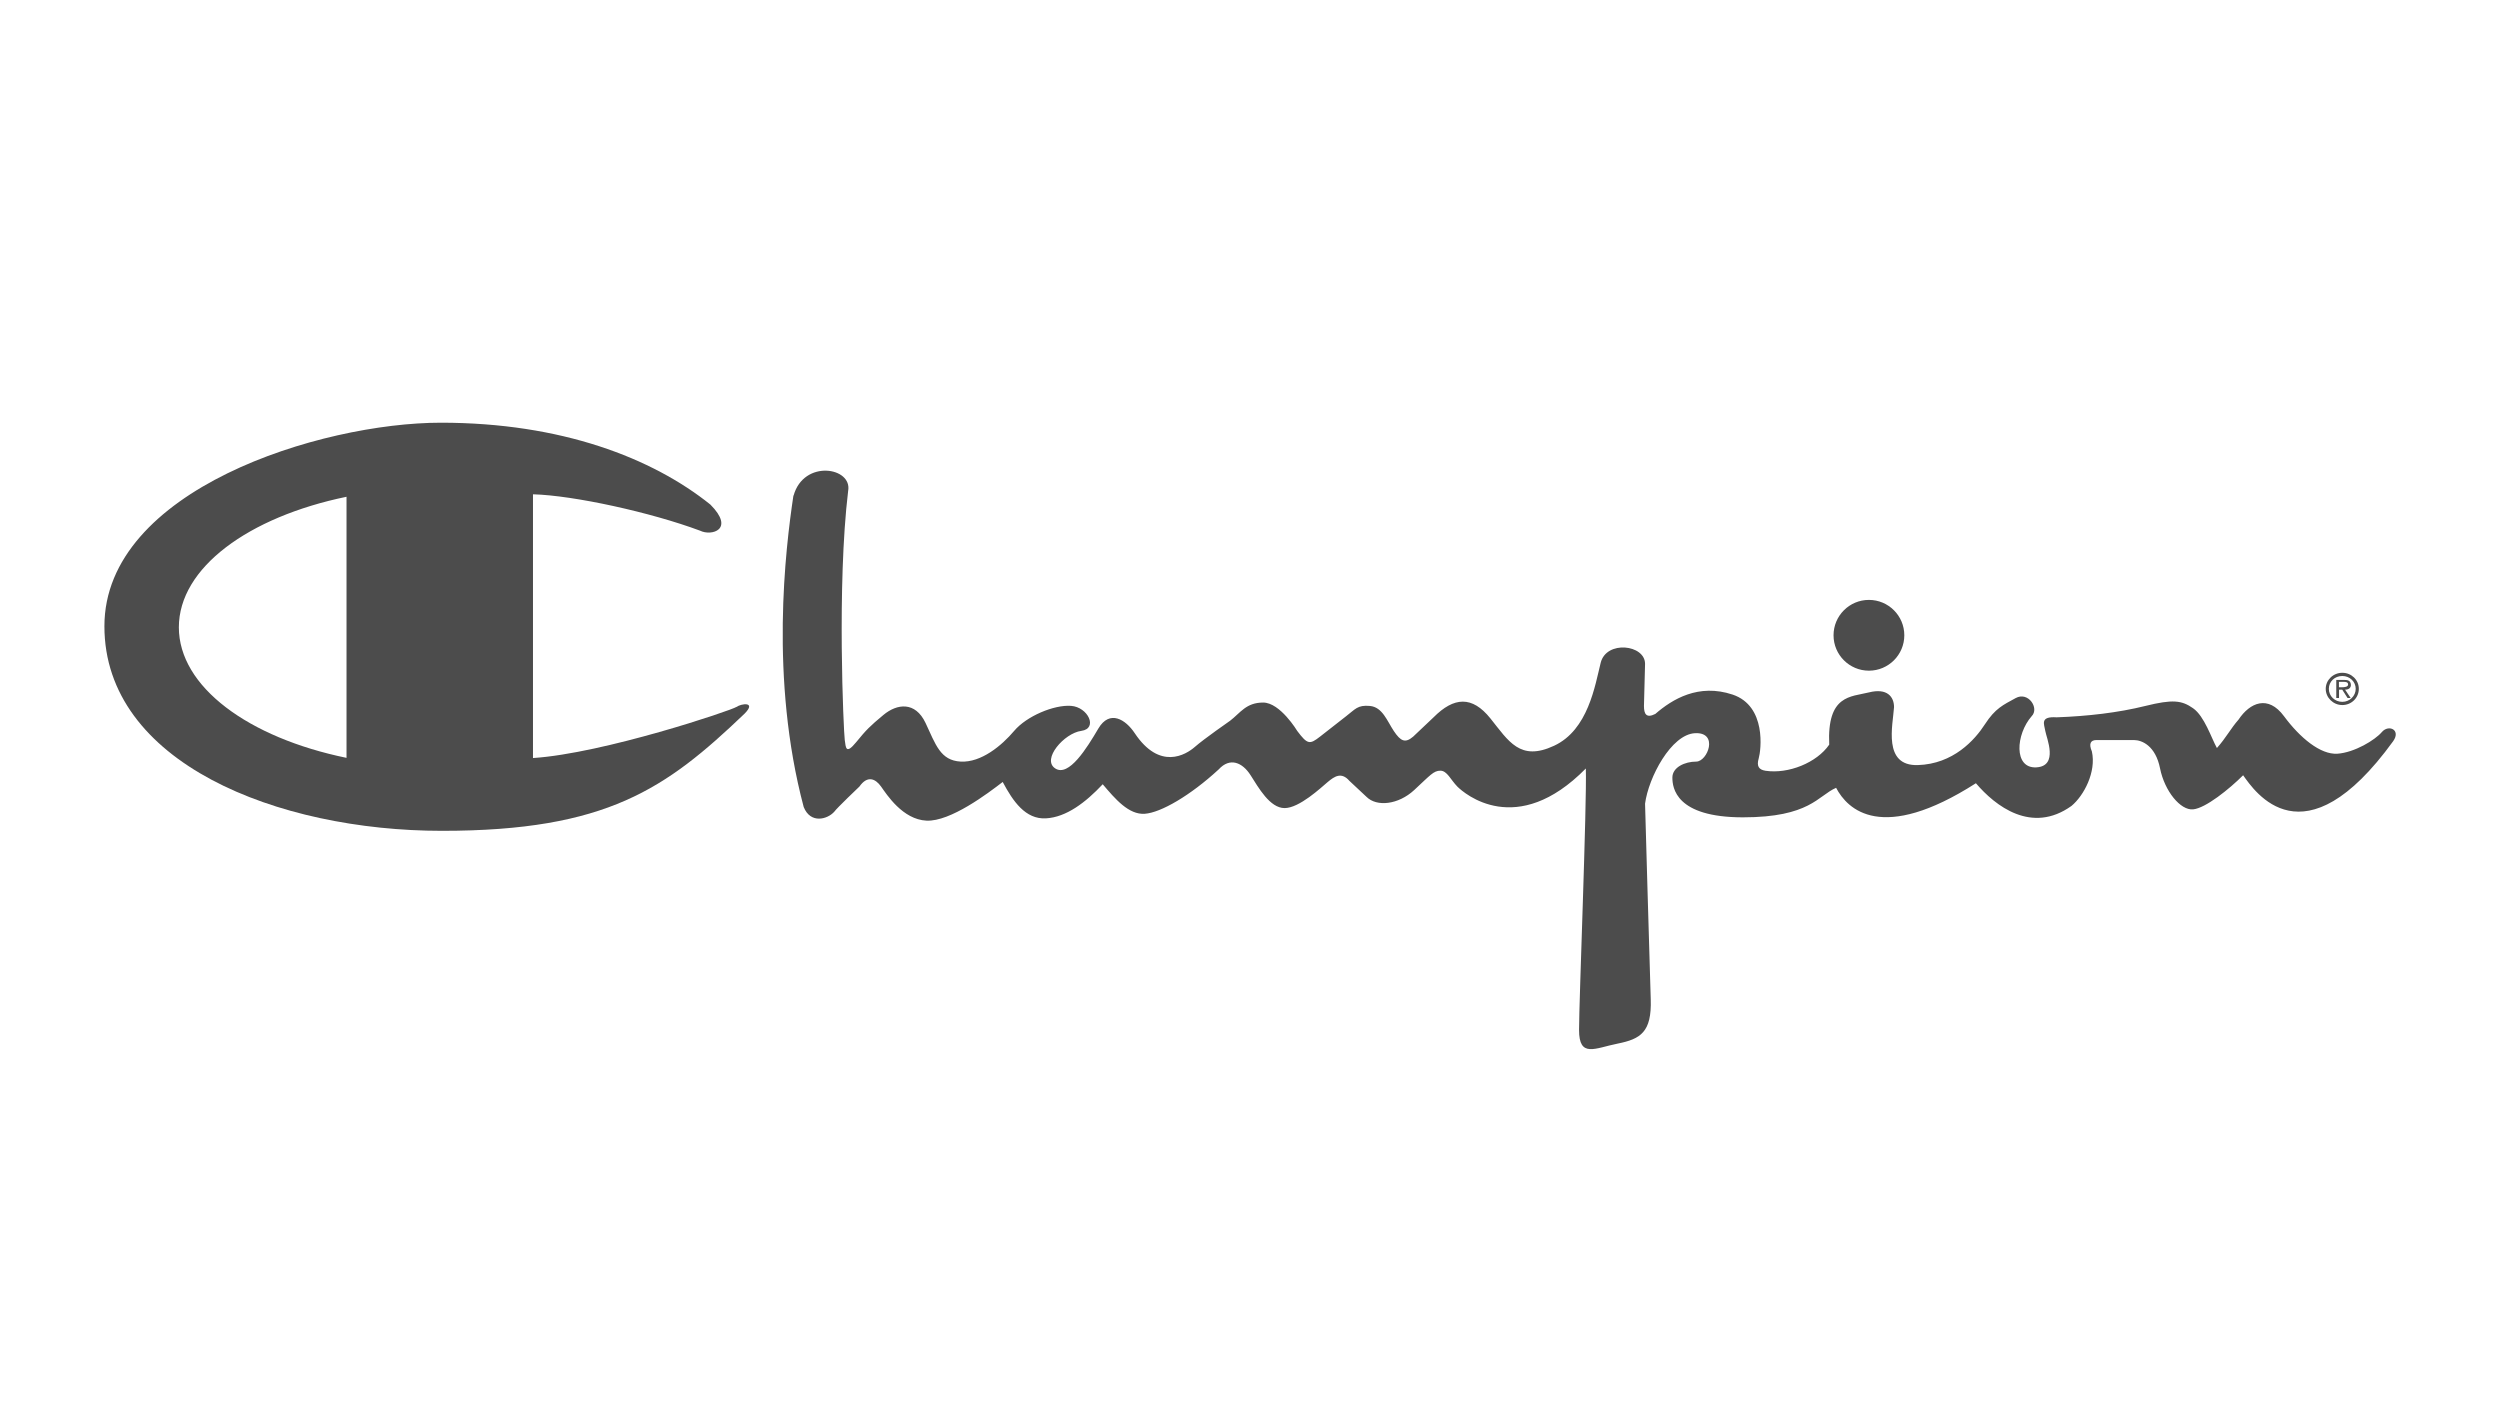<?xml version="1.0" encoding="UTF-8"?> <svg xmlns="http://www.w3.org/2000/svg" version="1.1" viewBox="0 0 2727.1 1555.2"><defs><style> .cls-1 { opacity: .7; } </style></defs><g><g id="Layer_1"><path class="cls-1" d="M865.5,540.5c-8.7,58.3-26,199.7,11.2,339.8,7.4,18.6,26,13.6,33.5,5,2.5-3.7,27.3-27.3,27.3-27.3,8.7-12.4,17.4-8.7,23.6,0s23.6,36,49.6,37.2c26,1.2,67-29.8,83.1-42.2,11.2,21.1,24.8,40.9,47.1,39.7,22.3-1.2,43.4-17.4,62-37.2,13.6,16.1,28.5,33.5,45.9,32.2,17.4-1.2,49.6-19.8,80.6-48.4,12.4-13.6,26-7.4,34.7,6.2s21.1,36,37.2,36,39.7-22.3,47.1-28.5c7.4-6.2,14.9-11.2,23.6-1.2l18.6,17.4c11.2,11.2,34.7,8.7,52.1-7.4,17.4-16.1,21.1-21.1,28.5-21.1s11.2,9.9,18.6,17.4c7.4,7.4,64.5,57,140.1-19.8,1.2,38.5-7.4,254.2-7.4,285.2s17.4,19.8,42.2,14.9c24.8-5,37.2-12.4,36-48.4-1.2-36-6.2-213.3-6.2-213.3,3.7-28.5,28.5-75.7,54.6-76.9,26-1.2,13.6,31,1.2,31s-26,6.2-26,17.4,3.7,43.4,76.9,43.4,81.8-23.6,101.7-32.2c12.4,23.6,49.6,60.8,152.5-5,21.1,24.8,60.8,55.8,104.2,24.8,13.6-11.2,27.3-37.2,22.3-59.5-3.7-8.7-1.2-12.4,5-12.4h40.9c8.7,0,23.6,6.2,28.5,31,5,24.8,22.3,45.9,36,44.6,13.6-1.2,39.7-22.3,54.6-37.2,12.4,17.4,65.7,98,163.7-37.2,8.7-12.4-5-18.6-12.4-9.9-7.4,8.7-29.8,22.3-48.4,23.6-18.6,1.2-40.9-17.4-58.3-40.9-17.4-23.6-37.2-14.9-49.6,3.7-8.7,9.9-13.6,19.8-23.6,31-6.2-11.2-13.6-34.7-26-43.4-12.4-8.7-22.3-9.9-52.1-2.5s-63.2,11.2-96.7,12.4c-18.6-1.2-13.6,7.4-12.4,14.9,1.2,7.4,14.9,38.4-9.9,39.7-24.8,1.2-22.3-36-5-55.8,8.7-8.7-3.7-27.3-17.4-19.8s-22.3,11.2-33.5,28.5c-11.2,17.4-34.7,43.4-73.2,44.6s-27.3-43.4-26-63.2c0-11.2-7.4-21.1-27.3-16.1s-45.9,2.5-43.4,57c-13.6,19.8-44.6,32.2-69.5,28.5-7.4-1.2-9.9-5-7.4-13.6,2.5-8.7,8.7-57-28.5-69.5-37.2-12.4-65.7,5-84.3,21.1-9.9,5-12.4,0-12.4-8.7l1.2-45.9c0-21.1-42.2-26-48.4-1.2s-13.6,73.2-50.8,90.5c-37.2,17.4-49.6-5-69.5-29.8s-39.7-23.6-62-1.2l-22.3,21.1c-8.7,7.4-13.6,5-21.1-6.2-7.4-11.2-12.4-26-26-27.3s-16.1,3.7-26,11.2l-28.5,22.3c-11.2,8.7-13.6,8.7-24.8-6.2,0,0-18.6-31-37.2-31s-24.8,11.2-36,19.8c0,0-28.5,19.8-38.4,28.5-9.9,8.7-38.4,26-65.7-14.9-9.9-14.9-27.3-26-39.7-5-12.4,21.1-32.2,53.3-47.1,43.4s9.9-38.4,28.5-40.9c18.6-2.5,7.4-26-11.2-27.3s-48.4,11.2-62,27.3c-13.6,16.1-36,34.7-58.3,33.5-22.3-1.2-27.3-18.6-38.4-42.2-11.2-23.6-31-21.1-45.9-8.7-14.9,12.4-18.6,16.1-29.8,29.8-11.2,13.6-11.2,6.2-12.4-2.5-1.2-8.7-8.7-168.7,3.7-271.6,4.9-26-48.4-34.7-59.5,5h0Z"></path><path class="cls-1" d="M2038.7,731.6c21.3,0,38.6-17.3,38.6-38.6s-17.3-38.6-38.6-38.6-38.6,17.3-38.6,38.6,17.3,38.6,38.6,38.6ZM803.4,771.1c-5,3.7-145.1,50.8-222,55.8v-287.7c44.6,1.2,129,19.8,182.3,39.7,12.4,6.2,38.4-1.2,11.2-28.5-63.3-50.8-162.5-89.3-293.9-89.3s-367.1,73.2-367.1,222,188.5,223.2,368.3,223.2,244.3-45.9,329.9-127.7c13.6-13.6-3.7-11.2-8.7-7.4ZM378,826.7c-107-22-182.9-77.5-182.9-142.4s75.9-120.3,182.9-142.4v284.8h0ZM2555.1,733.9c-10,0-18.1,7.9-18.1,17.5s8.1,17.7,18.1,17.7,18-7.9,18-17.7-8.1-17.5-18-17.5ZM2555.1,765.6c-8.2,0-14.7-6.2-14.7-14.2s6.5-14,14.7-14,14.6,6.3,14.6,14-6.5,14.2-14.6,14.2Z"></path><path class="cls-1" d="M2564.4,746.8c0-1.6-.8-3.4-2.2-4.2-1.5-.8-3.2-.9-4.9-.9h-8.8v19.7h3v-9.1h3.5l5.8,9.1h3.4l-6.1-9.1c3.6,0,6.4-1.5,6.4-5.4h0ZM2554.7,749.7h-3.3v-5.9h5.2c2.5,0,4.8.3,4.8,2.9s-3.9,3-6.7,3h0Z"></path></g></g></svg> 
